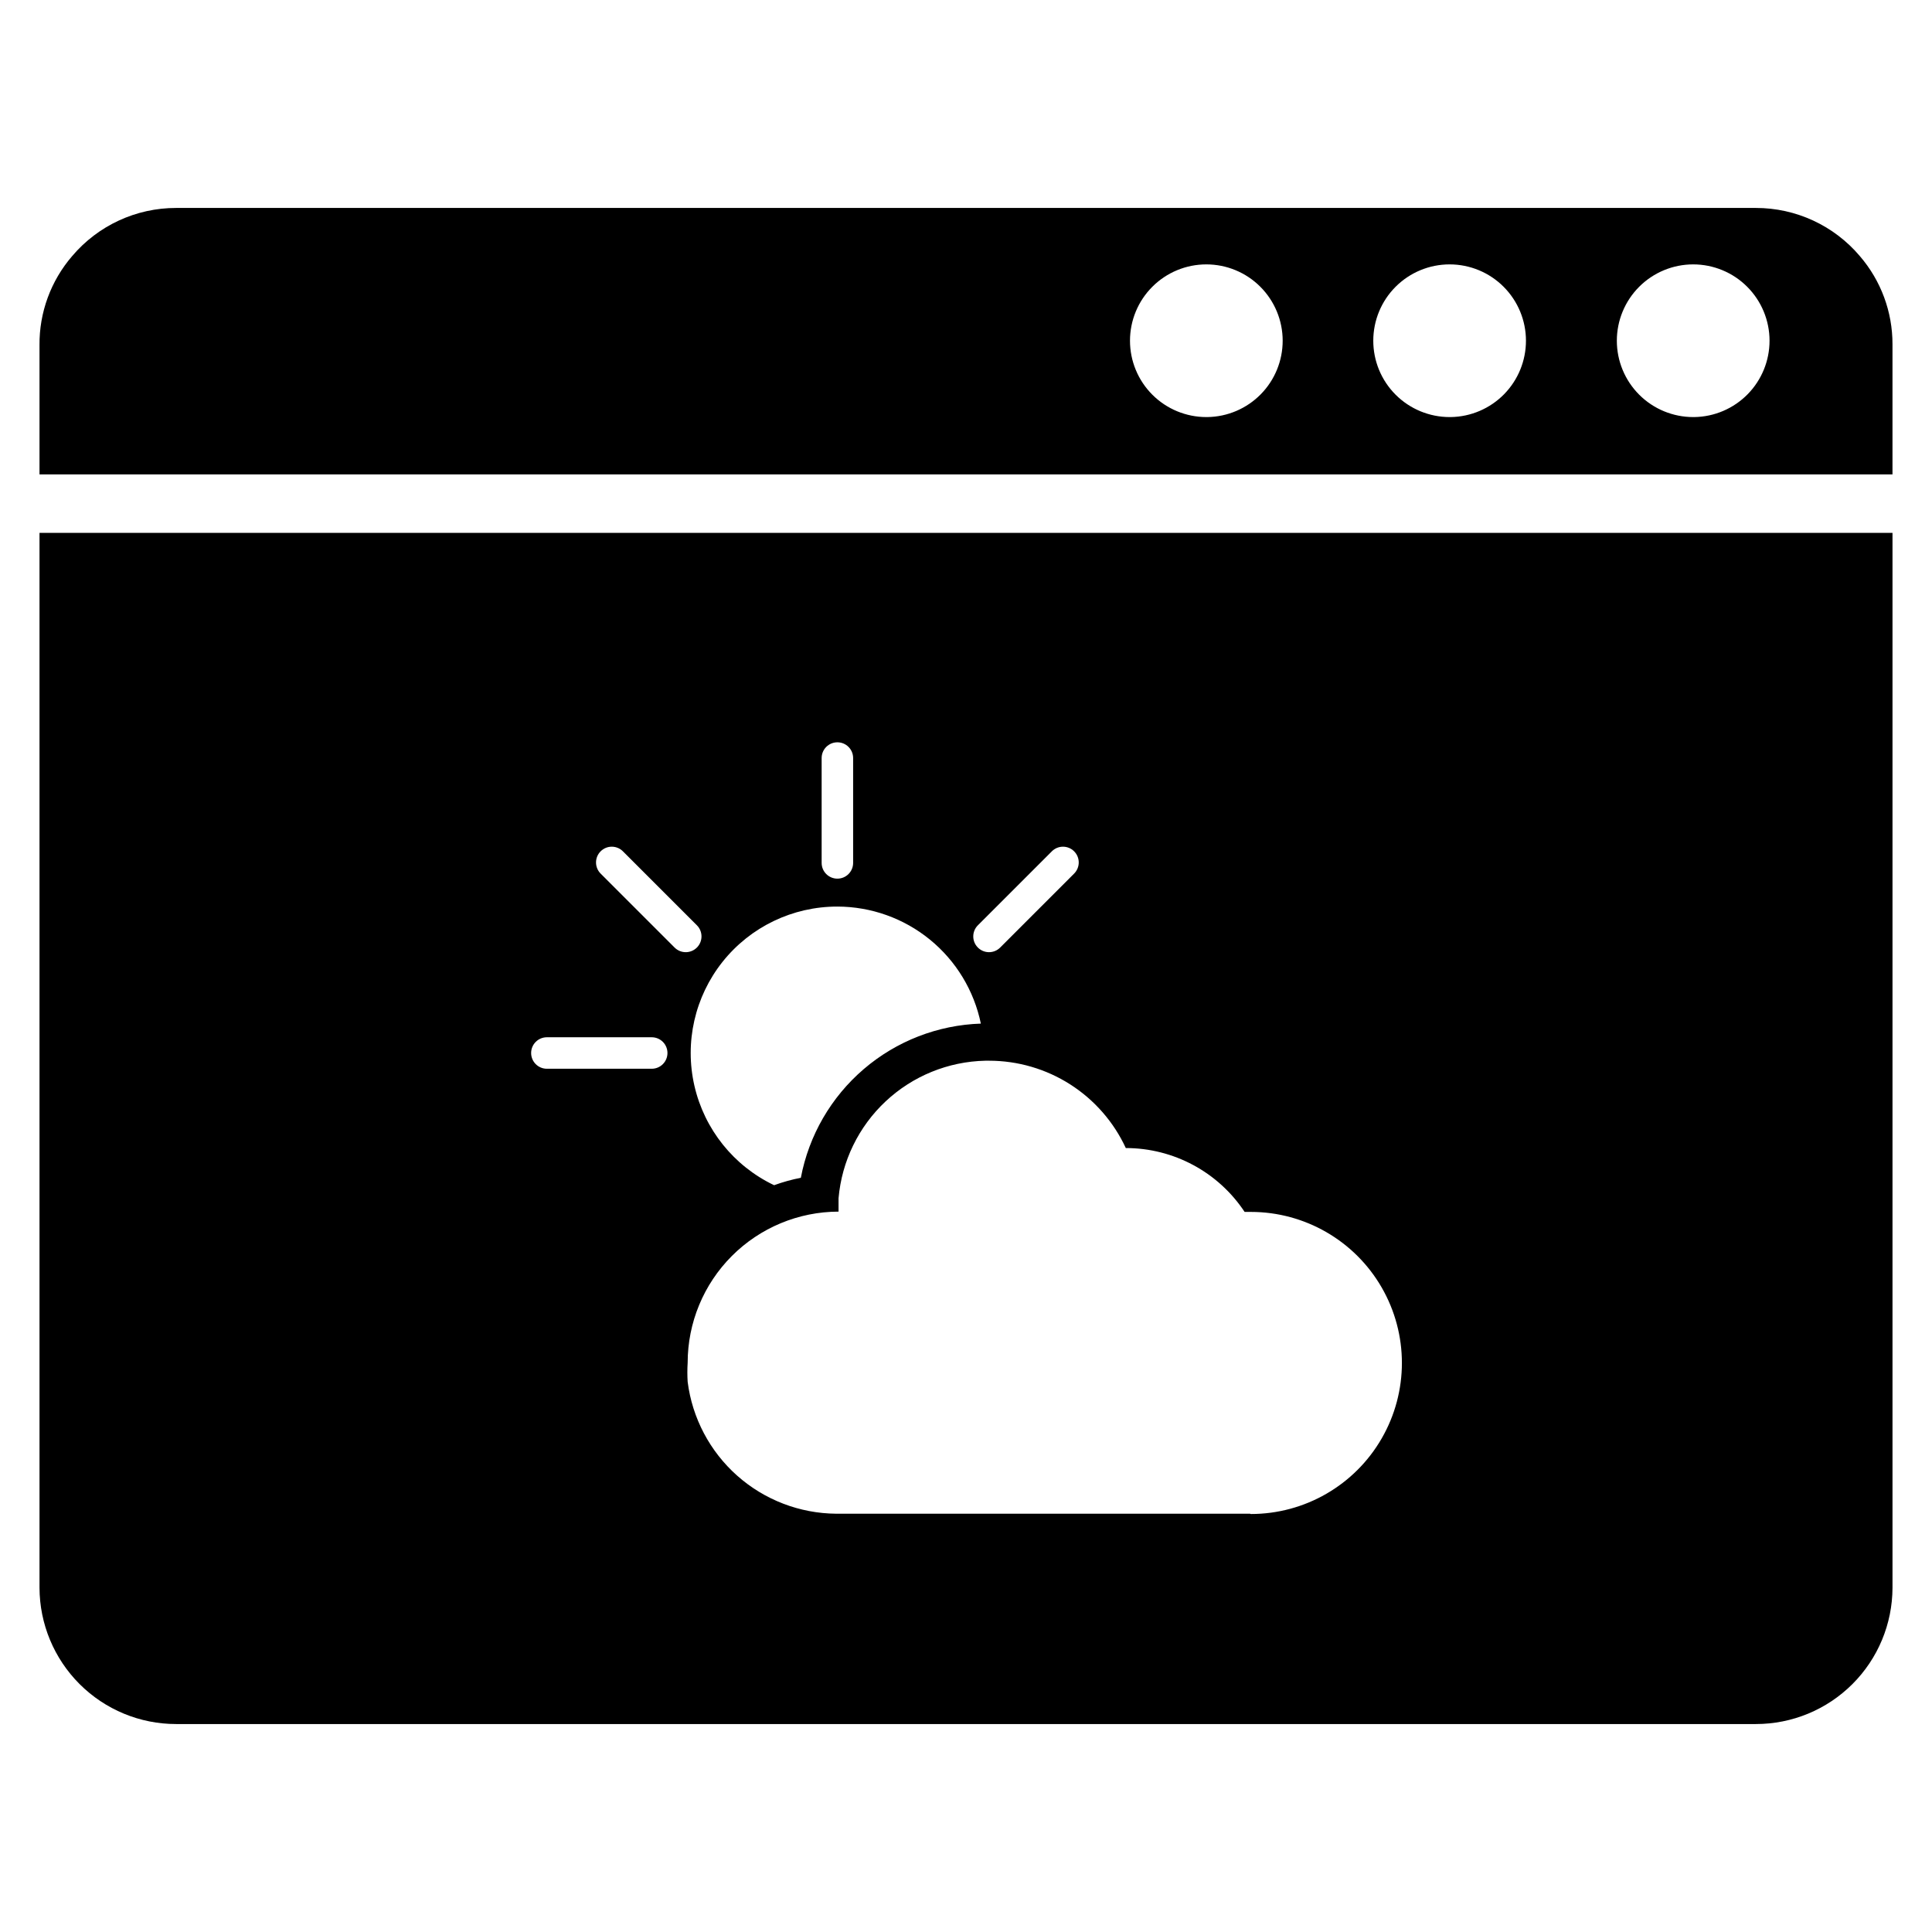 <?xml version="1.0" encoding="UTF-8"?>
<!-- Uploaded to: SVG Repo, www.svgrepo.com, Generator: SVG Repo Mixer Tools -->
<svg fill="#000000" width="800px" height="800px" version="1.1" viewBox="144 144 512 512" xmlns="http://www.w3.org/2000/svg">
 <g>
  <path d="m636.87 211.86c-6.859-8.098-16.938-12.762-27.551-12.75h-418.64c-10.613-0.012-20.691 4.652-27.551 12.75-5.66 6.562-8.738 14.957-8.66 23.617v34.242h491.06v-34.477c0.02-8.582-3.055-16.883-8.66-23.383zm-173.18 42.668c-5.367 0-10.512-2.133-14.305-5.926-3.797-3.793-5.926-8.941-5.926-14.305 0-5.367 2.129-10.512 5.926-14.305 3.793-3.797 8.938-5.926 14.305-5.926 5.363 0 10.512 2.129 14.305 5.926 3.793 3.793 5.926 8.938 5.926 14.305 0 5.312-2.086 10.41-5.812 14.195-3.727 3.785-8.793 5.953-14.102 6.035zm64.473 0c-5.367 0-10.512-2.133-14.309-5.926-3.793-3.793-5.922-8.941-5.922-14.305 0-5.367 2.129-10.512 5.922-14.305 3.797-3.797 8.941-5.926 14.309-5.926 5.363 0 10.512 2.129 14.305 5.926 3.793 3.793 5.926 8.938 5.926 14.305 0 5.312-2.09 10.41-5.812 14.195-3.727 3.785-8.793 5.953-14.105 6.035zm64.551 0c-5.367 0-10.512-2.133-14.309-5.926-3.793-3.793-5.926-8.941-5.926-14.305 0-5.367 2.133-10.512 5.926-14.305 3.797-3.797 8.941-5.926 14.309-5.926 5.363 0 10.512 2.129 14.305 5.926 3.793 3.793 5.926 8.938 5.926 14.305 0 5.312-2.09 10.41-5.816 14.195-3.723 3.785-8.789 5.953-14.102 6.035z"/>
  <path d="m154.47 285.22v279.54c0.023 9.59 3.848 18.777 10.637 25.551 6.789 6.777 15.984 10.582 25.574 10.578h418.64c9.59 0.004 18.789-3.801 25.578-10.578 6.789-6.773 10.613-15.961 10.633-25.551v-279.54zm248.68 103.99 19.602-19.602c1.629-1.633 4.273-1.633 5.902 0 1.629 1.629 1.629 4.273 0 5.902l-19.602 19.602c-1.629 1.633-4.273 1.633-5.902 0-1.633-1.629-1.633-4.273 0-5.902zm-41.406-44.32c0-2.305 1.867-4.172 4.172-4.172 2.305 0 4.172 1.867 4.172 4.172v27.789c0 2.305-1.867 4.172-4.172 4.172-2.305 0-4.172-1.867-4.172-4.172zm4.172 39.359c8.934 0.016 17.594 3.106 24.52 8.754 6.926 5.648 11.691 13.512 13.5 22.262-11.41 0.375-22.355 4.625-31.027 12.051-8.672 7.426-14.551 17.586-16.676 28.805-2.41 0.473-4.777 1.129-7.086 1.969-10.684-5.094-18.457-14.785-21.113-26.316-2.656-11.535 0.094-23.648 7.469-32.906 7.379-9.254 18.578-14.637 30.414-14.617zm-49.277 42.98h-27.711c-2.305 0-4.172-1.867-4.172-4.172s1.867-4.172 4.172-4.172h27.789-0.004c2.305 0 4.172 1.867 4.172 4.172s-1.867 4.172-4.172 4.172zm-13.465-51.719c-1.629-1.629-1.629-4.273 0-5.902 1.633-1.633 4.273-1.633 5.906 0l19.602 19.602c1.629 1.629 1.629 4.273 0 5.902-1.633 1.633-4.273 1.633-5.906 0zm172.08 169.64h-109.66c-9.68-0.078-19.004-3.66-26.242-10.09-7.238-6.426-11.898-15.262-13.117-24.863-0.105-1.68-0.105-3.359 0-5.039 0-10.613 4.211-20.793 11.707-28.305 7.496-7.512 17.668-11.742 28.281-11.762v-3.543c0.852-9.801 5.293-18.941 12.469-25.668 7.176-6.727 16.586-10.566 26.422-10.781h1.023c7.613 0.004 15.07 2.184 21.484 6.281 6.418 4.102 11.527 9.953 14.727 16.863 12.668 0.008 24.492 6.359 31.488 16.926h1.652c14.301 0 27.516 7.629 34.664 20.016 7.152 12.383 7.152 27.641 0 40.027-7.148 12.387-20.363 20.016-34.664 20.016z"/>
 </g>
</svg>